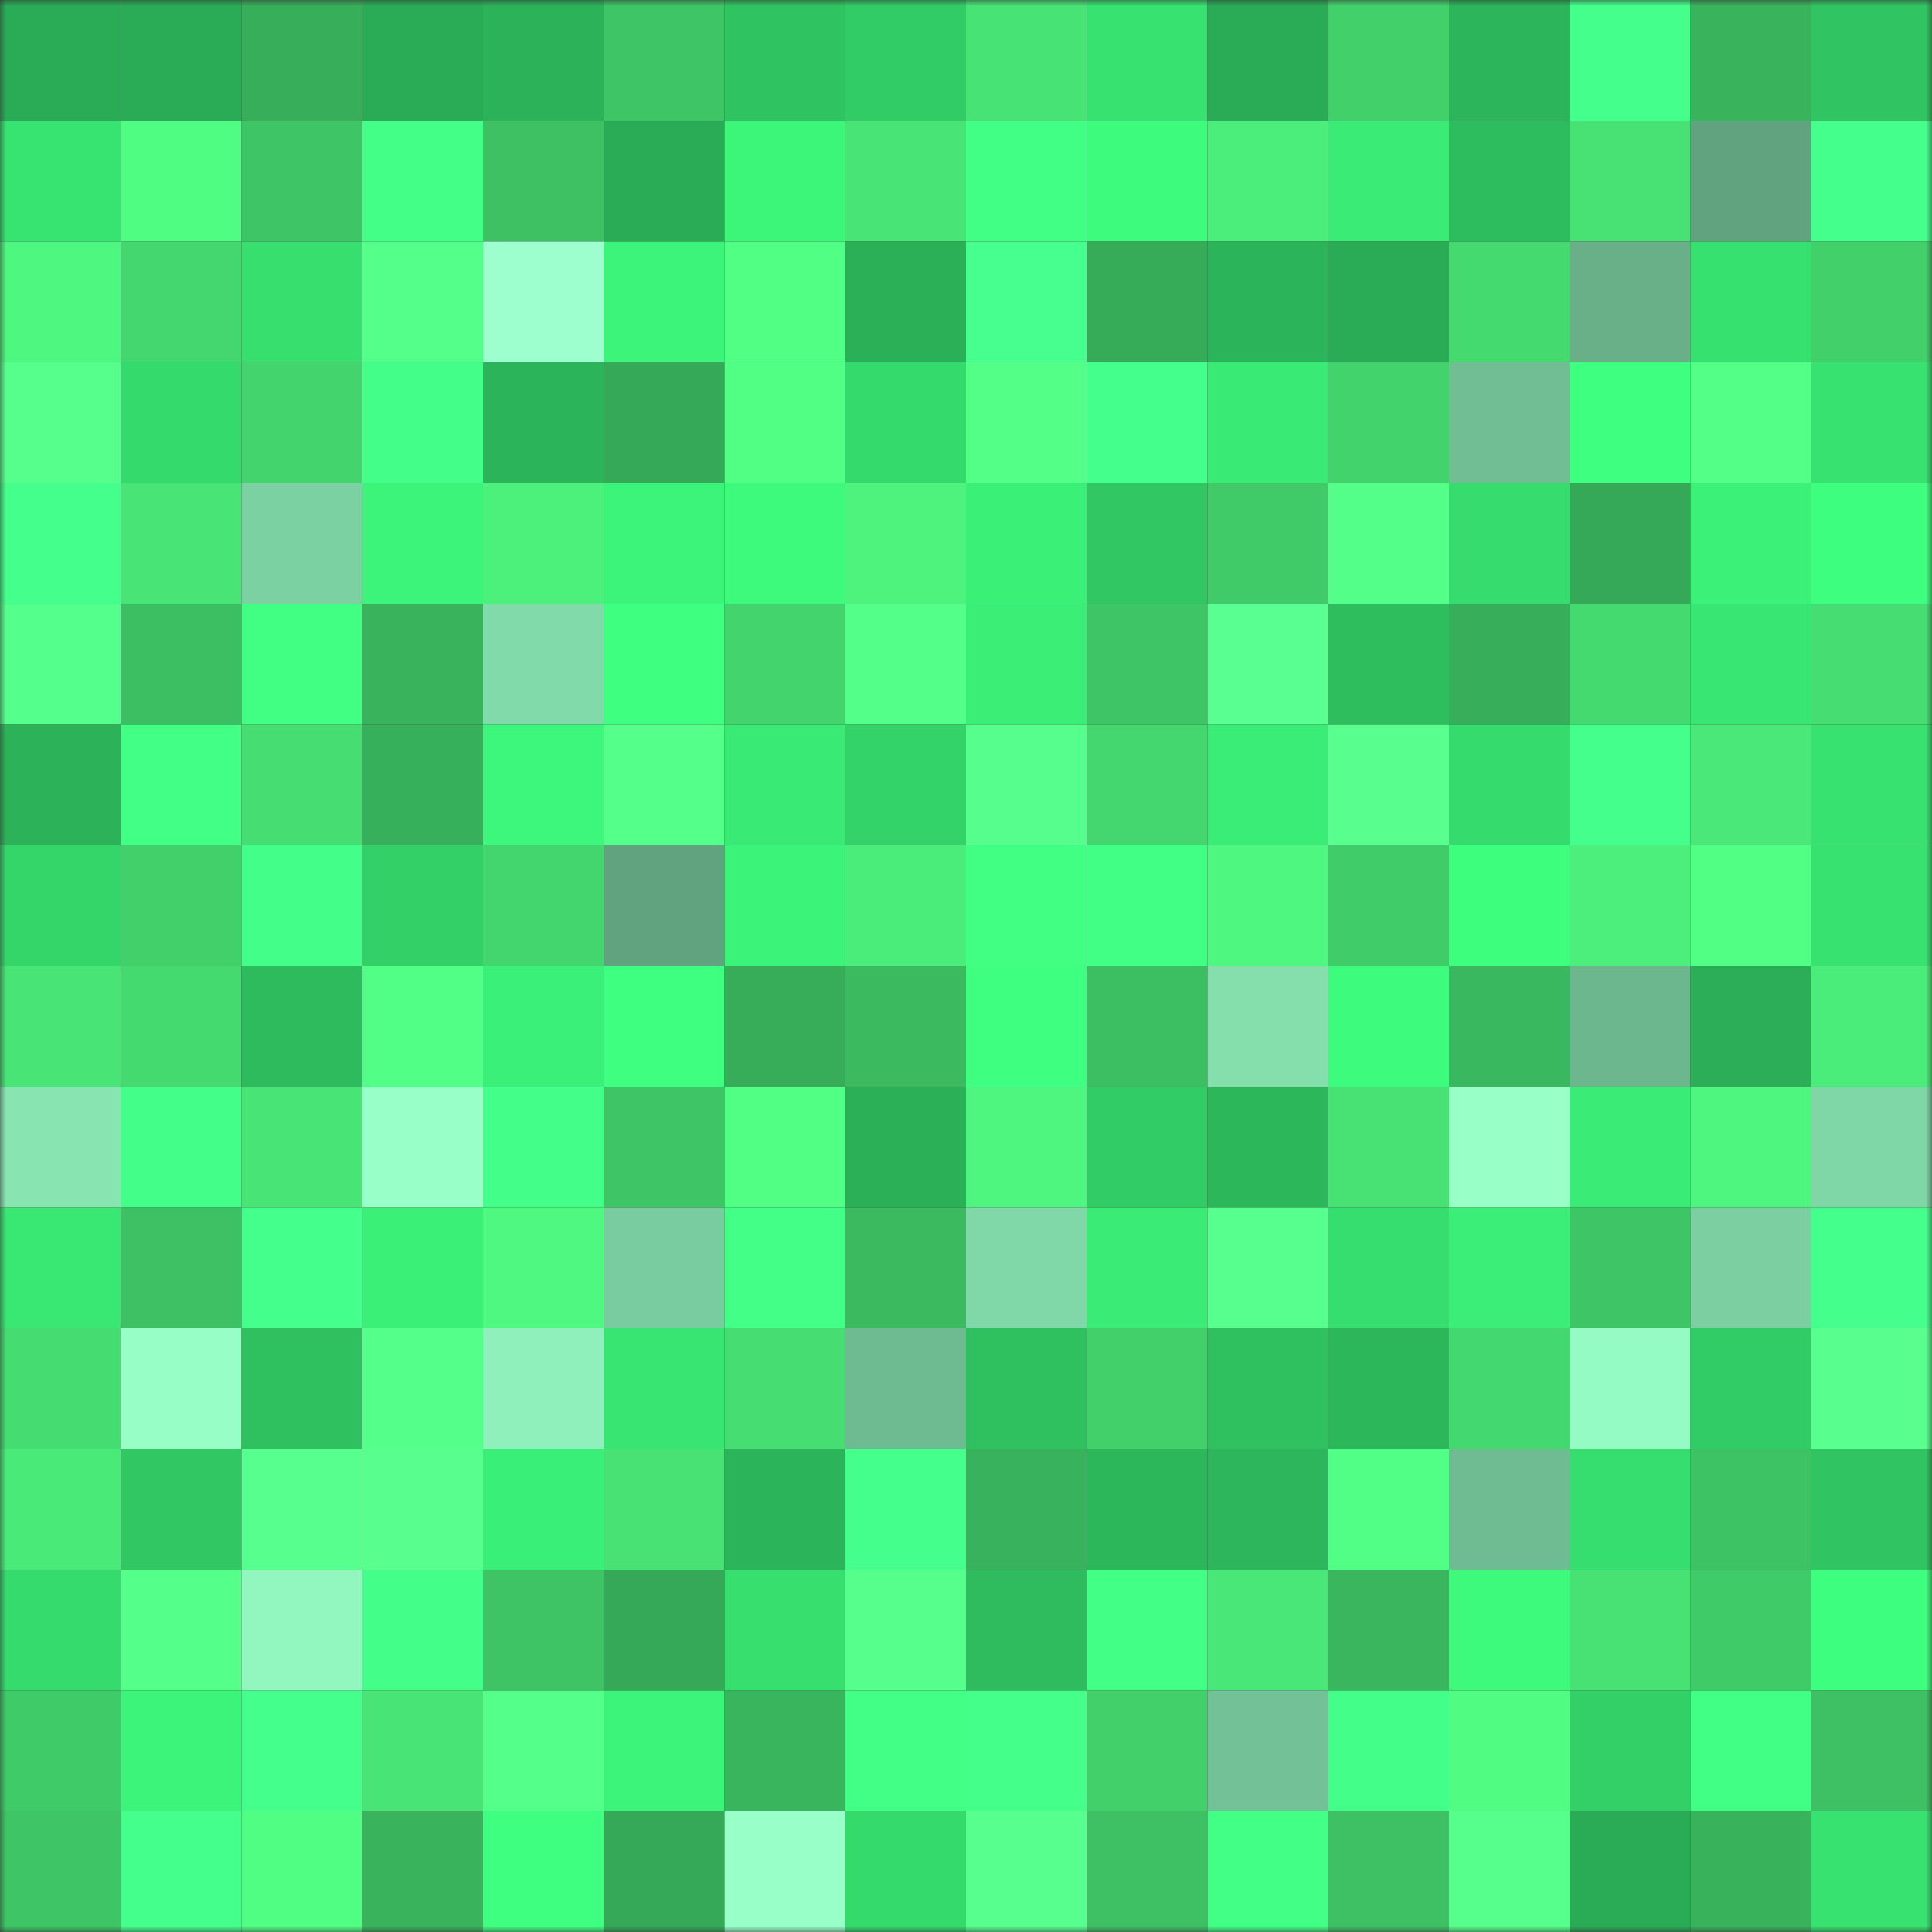 <svg viewBox="0 0 160 160" fill="none" role="img" xmlns="http://www.w3.org/2000/svg" width="240" height="240" name="lens%2Ckalabtc.lens"><rect x="0" y="0" width="160" height="160" fill="#333333" stroke="none"/><mask id="1828562956" mask-type="alpha" maskUnits="userSpaceOnUse" x="0" y="0" width="160" height="160"><rect width="160" height="160" fill="#FFFFFF"></rect></mask><g mask="url(#1828562956)"><rect x="0" y="0" width="10" height="10" fill="#2aac56"></rect><rect x="10" y="0" width="10" height="10" fill="#2aac56"></rect><rect x="20" y="0" width="10" height="10" fill="#37ae5a"></rect><rect x="30" y="0" width="10" height="10" fill="#2aac56"></rect><rect x="40" y="0" width="10" height="10" fill="#2cb259"></rect><rect x="50" y="0" width="10" height="10" fill="#3ec566"></rect><rect x="60" y="0" width="10" height="10" fill="#30c361"></rect><rect x="70" y="0" width="10" height="10" fill="#32cc66"></rect><rect x="80" y="0" width="10" height="10" fill="#48e375"></rect><rect x="90" y="0" width="10" height="10" fill="#37e270"></rect><rect x="100" y="0" width="10" height="10" fill="#2aac56"></rect><rect x="110" y="0" width="10" height="10" fill="#42d06b"></rect><rect x="120" y="0" width="10" height="10" fill="#2cb55a"></rect><rect x="130" y="0" width="10" height="10" fill="#44ff8b"></rect><rect x="140" y="0" width="10" height="10" fill="#39b45d"></rect><rect x="150" y="0" width="10" height="10" fill="#30c562"></rect><rect x="0" y="10" width="10" height="10" fill="#37e371"></rect><rect x="10" y="10" width="10" height="10" fill="#50fd83"></rect><rect x="20" y="10" width="10" height="10" fill="#3ec565"></rect><rect x="30" y="10" width="10" height="10" fill="#43ff88"></rect><rect x="40" y="10" width="10" height="10" fill="#3dc163"></rect><rect x="50" y="10" width="10" height="10" fill="#2aac56"></rect><rect x="60" y="10" width="10" height="10" fill="#3cf67a"></rect><rect x="70" y="10" width="10" height="10" fill="#48e576"></rect><rect x="80" y="10" width="10" height="10" fill="#41ff84"></rect><rect x="90" y="10" width="10" height="10" fill="#3dfb7d"></rect><rect x="100" y="10" width="10" height="10" fill="#4bee7b"></rect><rect x="110" y="10" width="10" height="10" fill="#3aec76"></rect><rect x="120" y="10" width="10" height="10" fill="#2ebd5e"></rect><rect x="130" y="10" width="10" height="10" fill="#47e174"></rect><rect x="140" y="10" width="10" height="10" fill="#61a37f"></rect><rect x="150" y="10" width="10" height="10" fill="#45ff8d"></rect><rect x="0" y="20" width="10" height="10" fill="#4ef77f"></rect><rect x="10" y="20" width="10" height="10" fill="#44d76f"></rect><rect x="20" y="20" width="10" height="10" fill="#37df6f"></rect><rect x="30" y="20" width="10" height="10" fill="#54ff8a"></rect><rect x="40" y="20" width="10" height="10" fill="#9dffce"></rect><rect x="50" y="20" width="10" height="10" fill="#3cf479"></rect><rect x="60" y="20" width="10" height="10" fill="#51ff85"></rect><rect x="70" y="20" width="10" height="10" fill="#2baf57"></rect><rect x="80" y="20" width="10" height="10" fill="#46ff8e"></rect><rect x="90" y="20" width="10" height="10" fill="#36ac59"></rect><rect x="100" y="20" width="10" height="10" fill="#2cb45a"></rect><rect x="110" y="20" width="10" height="10" fill="#2aac56"></rect><rect x="120" y="20" width="10" height="10" fill="#45da70"></rect><rect x="130" y="20" width="10" height="10" fill="#69b089"></rect><rect x="140" y="20" width="10" height="10" fill="#37e170"></rect><rect x="150" y="20" width="10" height="10" fill="#42d06b"></rect><rect x="0" y="30" width="10" height="10" fill="#56ff8c"></rect><rect x="10" y="30" width="10" height="10" fill="#35da6d"></rect><rect x="20" y="30" width="10" height="10" fill="#43d46e"></rect><rect x="30" y="30" width="10" height="10" fill="#43ff89"></rect><rect x="40" y="30" width="10" height="10" fill="#2cb45a"></rect><rect x="50" y="30" width="10" height="10" fill="#35a957"></rect><rect x="60" y="30" width="10" height="10" fill="#52ff85"></rect><rect x="70" y="30" width="10" height="10" fill="#35da6d"></rect><rect x="80" y="30" width="10" height="10" fill="#53ff87"></rect><rect x="90" y="30" width="10" height="10" fill="#45ff8d"></rect><rect x="100" y="30" width="10" height="10" fill="#39eb75"></rect><rect x="110" y="30" width="10" height="10" fill="#43d36d"></rect><rect x="120" y="30" width="10" height="10" fill="#71be94"></rect><rect x="130" y="30" width="10" height="10" fill="#3fff80"></rect><rect x="140" y="30" width="10" height="10" fill="#53ff87"></rect><rect x="150" y="30" width="10" height="10" fill="#37e270"></rect><rect x="0" y="40" width="10" height="10" fill="#44ff8b"></rect><rect x="10" y="40" width="10" height="10" fill="#48e576"></rect><rect x="20" y="40" width="10" height="10" fill="#7cd1a3"></rect><rect x="30" y="40" width="10" height="10" fill="#3cf479"></rect><rect x="40" y="40" width="10" height="10" fill="#4cf17c"></rect><rect x="50" y="40" width="10" height="10" fill="#3cf479"></rect><rect x="60" y="40" width="10" height="10" fill="#3df97c"></rect><rect x="70" y="40" width="10" height="10" fill="#4df37d"></rect><rect x="80" y="40" width="10" height="10" fill="#3bf077"></rect><rect x="90" y="40" width="10" height="10" fill="#31c864"></rect><rect x="100" y="40" width="10" height="10" fill="#40ca68"></rect><rect x="110" y="40" width="10" height="10" fill="#53ff88"></rect><rect x="120" y="40" width="10" height="10" fill="#36dd6e"></rect><rect x="130" y="40" width="10" height="10" fill="#35a957"></rect><rect x="140" y="40" width="10" height="10" fill="#3bf178"></rect><rect x="150" y="40" width="10" height="10" fill="#3efe7f"></rect><rect x="0" y="50" width="10" height="10" fill="#55ff8b"></rect><rect x="10" y="50" width="10" height="10" fill="#3cbe62"></rect><rect x="20" y="50" width="10" height="10" fill="#40ff83"></rect><rect x="30" y="50" width="10" height="10" fill="#39b35c"></rect><rect x="40" y="50" width="10" height="10" fill="#81daa9"></rect><rect x="50" y="50" width="10" height="10" fill="#3fff80"></rect><rect x="60" y="50" width="10" height="10" fill="#43d46d"></rect><rect x="70" y="50" width="10" height="10" fill="#53ff88"></rect><rect x="80" y="50" width="10" height="10" fill="#3aee76"></rect><rect x="90" y="50" width="10" height="10" fill="#3ec566"></rect><rect x="100" y="50" width="10" height="10" fill="#59ff91"></rect><rect x="110" y="50" width="10" height="10" fill="#2ebe5e"></rect><rect x="120" y="50" width="10" height="10" fill="#37af5a"></rect><rect x="130" y="50" width="10" height="10" fill="#45da70"></rect><rect x="140" y="50" width="10" height="10" fill="#38e773"></rect><rect x="150" y="50" width="10" height="10" fill="#46de72"></rect><rect x="0" y="60" width="10" height="10" fill="#2cb359"></rect><rect x="10" y="60" width="10" height="10" fill="#42ff86"></rect><rect x="20" y="60" width="10" height="10" fill="#46de72"></rect><rect x="30" y="60" width="10" height="10" fill="#37b05b"></rect><rect x="40" y="60" width="10" height="10" fill="#3cf77b"></rect><rect x="50" y="60" width="10" height="10" fill="#54ff8a"></rect><rect x="60" y="60" width="10" height="10" fill="#39ea74"></rect><rect x="70" y="60" width="10" height="10" fill="#34d369"></rect><rect x="80" y="60" width="10" height="10" fill="#56ff8d"></rect><rect x="90" y="60" width="10" height="10" fill="#44d76f"></rect><rect x="100" y="60" width="10" height="10" fill="#3aed76"></rect><rect x="110" y="60" width="10" height="10" fill="#58ff8f"></rect><rect x="120" y="60" width="10" height="10" fill="#36db6d"></rect><rect x="130" y="60" width="10" height="10" fill="#44ff8b"></rect><rect x="140" y="60" width="10" height="10" fill="#49e878"></rect><rect x="150" y="60" width="10" height="10" fill="#37e270"></rect><rect x="0" y="70" width="10" height="10" fill="#34d66a"></rect><rect x="10" y="70" width="10" height="10" fill="#42d06b"></rect><rect x="20" y="70" width="10" height="10" fill="#43ff89"></rect><rect x="30" y="70" width="10" height="10" fill="#33d067"></rect><rect x="40" y="70" width="10" height="10" fill="#44d66e"></rect><rect x="50" y="70" width="10" height="10" fill="#61a37f"></rect><rect x="60" y="70" width="10" height="10" fill="#3bf379"></rect><rect x="70" y="70" width="10" height="10" fill="#4aec7a"></rect><rect x="80" y="70" width="10" height="10" fill="#40ff82"></rect><rect x="90" y="70" width="10" height="10" fill="#41ff84"></rect><rect x="100" y="70" width="10" height="10" fill="#4ef77f"></rect><rect x="110" y="70" width="10" height="10" fill="#40cc69"></rect><rect x="120" y="70" width="10" height="10" fill="#3efe7e"></rect><rect x="130" y="70" width="10" height="10" fill="#4cef7b"></rect><rect x="140" y="70" width="10" height="10" fill="#51ff85"></rect><rect x="150" y="70" width="10" height="10" fill="#37e270"></rect><rect x="0" y="80" width="10" height="10" fill="#48e475"></rect><rect x="10" y="80" width="10" height="10" fill="#45da70"></rect><rect x="20" y="80" width="10" height="10" fill="#2ebb5d"></rect><rect x="30" y="80" width="10" height="10" fill="#52ff86"></rect><rect x="40" y="80" width="10" height="10" fill="#3bf078"></rect><rect x="50" y="80" width="10" height="10" fill="#3fff80"></rect><rect x="60" y="80" width="10" height="10" fill="#37ad59"></rect><rect x="70" y="80" width="10" height="10" fill="#3bba60"></rect><rect x="80" y="80" width="10" height="10" fill="#3fff81"></rect><rect x="90" y="80" width="10" height="10" fill="#3cbe62"></rect><rect x="100" y="80" width="10" height="10" fill="#84dfad"></rect><rect x="110" y="80" width="10" height="10" fill="#3dfb7d"></rect><rect x="120" y="80" width="10" height="10" fill="#3ab85f"></rect><rect x="130" y="80" width="10" height="10" fill="#6db78f"></rect><rect x="140" y="80" width="10" height="10" fill="#2bae57"></rect><rect x="150" y="80" width="10" height="10" fill="#4aec7a"></rect><rect x="0" y="90" width="10" height="10" fill="#88e5b2"></rect><rect x="10" y="90" width="10" height="10" fill="#43ff89"></rect><rect x="20" y="90" width="10" height="10" fill="#48e476"></rect><rect x="30" y="90" width="10" height="10" fill="#99ffc9"></rect><rect x="40" y="90" width="10" height="10" fill="#43ff89"></rect><rect x="50" y="90" width="10" height="10" fill="#3ec566"></rect><rect x="60" y="90" width="10" height="10" fill="#51ff84"></rect><rect x="70" y="90" width="10" height="10" fill="#2baf57"></rect><rect x="80" y="90" width="10" height="10" fill="#4ef67f"></rect><rect x="90" y="90" width="10" height="10" fill="#32cc66"></rect><rect x="100" y="90" width="10" height="10" fill="#2db75b"></rect><rect x="110" y="90" width="10" height="10" fill="#47e174"></rect><rect x="120" y="90" width="10" height="10" fill="#98ffc7"></rect><rect x="130" y="90" width="10" height="10" fill="#3aec76"></rect><rect x="140" y="90" width="10" height="10" fill="#4ef67f"></rect><rect x="150" y="90" width="10" height="10" fill="#7fd6a7"></rect><rect x="0" y="100" width="10" height="10" fill="#39e773"></rect><rect x="10" y="100" width="10" height="10" fill="#3dc164"></rect><rect x="20" y="100" width="10" height="10" fill="#45ff8c"></rect><rect x="30" y="100" width="10" height="10" fill="#3bf077"></rect><rect x="40" y="100" width="10" height="10" fill="#4ff981"></rect><rect x="50" y="100" width="10" height="10" fill="#79cc9f"></rect><rect x="60" y="100" width="10" height="10" fill="#43ff88"></rect><rect x="70" y="100" width="10" height="10" fill="#3bba60"></rect><rect x="80" y="100" width="10" height="10" fill="#80d7a8"></rect><rect x="90" y="100" width="10" height="10" fill="#3aec76"></rect><rect x="100" y="100" width="10" height="10" fill="#57ff8e"></rect><rect x="110" y="100" width="10" height="10" fill="#36de6f"></rect><rect x="120" y="100" width="10" height="10" fill="#3aee77"></rect><rect x="130" y="100" width="10" height="10" fill="#3ec566"></rect><rect x="140" y="100" width="10" height="10" fill="#7bcfa1"></rect><rect x="150" y="100" width="10" height="10" fill="#45ff8d"></rect><rect x="0" y="110" width="10" height="10" fill="#45dc71"></rect><rect x="10" y="110" width="10" height="10" fill="#97ffc6"></rect><rect x="20" y="110" width="10" height="10" fill="#2fc160"></rect><rect x="30" y="110" width="10" height="10" fill="#54ff8a"></rect><rect x="40" y="110" width="10" height="10" fill="#8ff0bb"></rect><rect x="50" y="110" width="10" height="10" fill="#38e572"></rect><rect x="60" y="110" width="10" height="10" fill="#46dd72"></rect><rect x="70" y="110" width="10" height="10" fill="#6fbb91"></rect><rect x="80" y="110" width="10" height="10" fill="#2fc160"></rect><rect x="90" y="110" width="10" height="10" fill="#42d06b"></rect><rect x="100" y="110" width="10" height="10" fill="#2fc160"></rect><rect x="110" y="110" width="10" height="10" fill="#2db75b"></rect><rect x="120" y="110" width="10" height="10" fill="#44d870"></rect><rect x="130" y="110" width="10" height="10" fill="#95fbc4"></rect><rect x="140" y="110" width="10" height="10" fill="#32cc66"></rect><rect x="150" y="110" width="10" height="10" fill="#58ff8f"></rect><rect x="0" y="120" width="10" height="10" fill="#4aea78"></rect><rect x="10" y="120" width="10" height="10" fill="#31c864"></rect><rect x="20" y="120" width="10" height="10" fill="#57ff8e"></rect><rect x="30" y="120" width="10" height="10" fill="#58ff8f"></rect><rect x="40" y="120" width="10" height="10" fill="#3aef77"></rect><rect x="50" y="120" width="10" height="10" fill="#47e174"></rect><rect x="60" y="120" width="10" height="10" fill="#2cb45a"></rect><rect x="70" y="120" width="10" height="10" fill="#45ff8d"></rect><rect x="80" y="120" width="10" height="10" fill="#38b25c"></rect><rect x="90" y="120" width="10" height="10" fill="#2db75b"></rect><rect x="100" y="120" width="10" height="10" fill="#2db65b"></rect><rect x="110" y="120" width="10" height="10" fill="#52ff86"></rect><rect x="120" y="120" width="10" height="10" fill="#70bc92"></rect><rect x="130" y="120" width="10" height="10" fill="#36de6f"></rect><rect x="140" y="120" width="10" height="10" fill="#3dc264"></rect><rect x="150" y="120" width="10" height="10" fill="#30c562"></rect><rect x="0" y="130" width="10" height="10" fill="#36db6d"></rect><rect x="10" y="130" width="10" height="10" fill="#54ff8a"></rect><rect x="20" y="130" width="10" height="10" fill="#92f6bf"></rect><rect x="30" y="130" width="10" height="10" fill="#43ff89"></rect><rect x="40" y="130" width="10" height="10" fill="#3ec465"></rect><rect x="50" y="130" width="10" height="10" fill="#35a957"></rect><rect x="60" y="130" width="10" height="10" fill="#37df6f"></rect><rect x="70" y="130" width="10" height="10" fill="#56ff8c"></rect><rect x="80" y="130" width="10" height="10" fill="#2ebc5e"></rect><rect x="90" y="130" width="10" height="10" fill="#42ff86"></rect><rect x="100" y="130" width="10" height="10" fill="#49e777"></rect><rect x="110" y="130" width="10" height="10" fill="#3ab75e"></rect><rect x="120" y="130" width="10" height="10" fill="#3df97c"></rect><rect x="130" y="130" width="10" height="10" fill="#47e174"></rect><rect x="140" y="130" width="10" height="10" fill="#40cb69"></rect><rect x="150" y="130" width="10" height="10" fill="#3efe7f"></rect><rect x="0" y="140" width="10" height="10" fill="#40cb69"></rect><rect x="10" y="140" width="10" height="10" fill="#3cf479"></rect><rect x="20" y="140" width="10" height="10" fill="#45ff8c"></rect><rect x="30" y="140" width="10" height="10" fill="#48e576"></rect><rect x="40" y="140" width="10" height="10" fill="#54ff8a"></rect><rect x="50" y="140" width="10" height="10" fill="#3cf479"></rect><rect x="60" y="140" width="10" height="10" fill="#39b55d"></rect><rect x="70" y="140" width="10" height="10" fill="#42ff86"></rect><rect x="80" y="140" width="10" height="10" fill="#44ff8a"></rect><rect x="90" y="140" width="10" height="10" fill="#42d06b"></rect><rect x="100" y="140" width="10" height="10" fill="#73c297"></rect><rect x="110" y="140" width="10" height="10" fill="#43ff89"></rect><rect x="120" y="140" width="10" height="10" fill="#50fd82"></rect><rect x="130" y="140" width="10" height="10" fill="#33d067"></rect><rect x="140" y="140" width="10" height="10" fill="#41ff84"></rect><rect x="150" y="140" width="10" height="10" fill="#3dc164"></rect><rect x="0" y="150" width="10" height="10" fill="#3ec666"></rect><rect x="10" y="150" width="10" height="10" fill="#45ff8d"></rect><rect x="20" y="150" width="10" height="10" fill="#50fe83"></rect><rect x="30" y="150" width="10" height="10" fill="#39b35c"></rect><rect x="40" y="150" width="10" height="10" fill="#3fff80"></rect><rect x="50" y="150" width="10" height="10" fill="#35a957"></rect><rect x="60" y="150" width="10" height="10" fill="#98ffc8"></rect><rect x="70" y="150" width="10" height="10" fill="#35da6d"></rect><rect x="80" y="150" width="10" height="10" fill="#57ff8f"></rect><rect x="90" y="150" width="10" height="10" fill="#3dc164"></rect><rect x="100" y="150" width="10" height="10" fill="#42ff86"></rect><rect x="110" y="150" width="10" height="10" fill="#3dc164"></rect><rect x="120" y="150" width="10" height="10" fill="#56ff8c"></rect><rect x="130" y="150" width="10" height="10" fill="#2aac56"></rect><rect x="140" y="150" width="10" height="10" fill="#38b35c"></rect><rect x="150" y="150" width="10" height="10" fill="#37e270"></rect></g></svg>